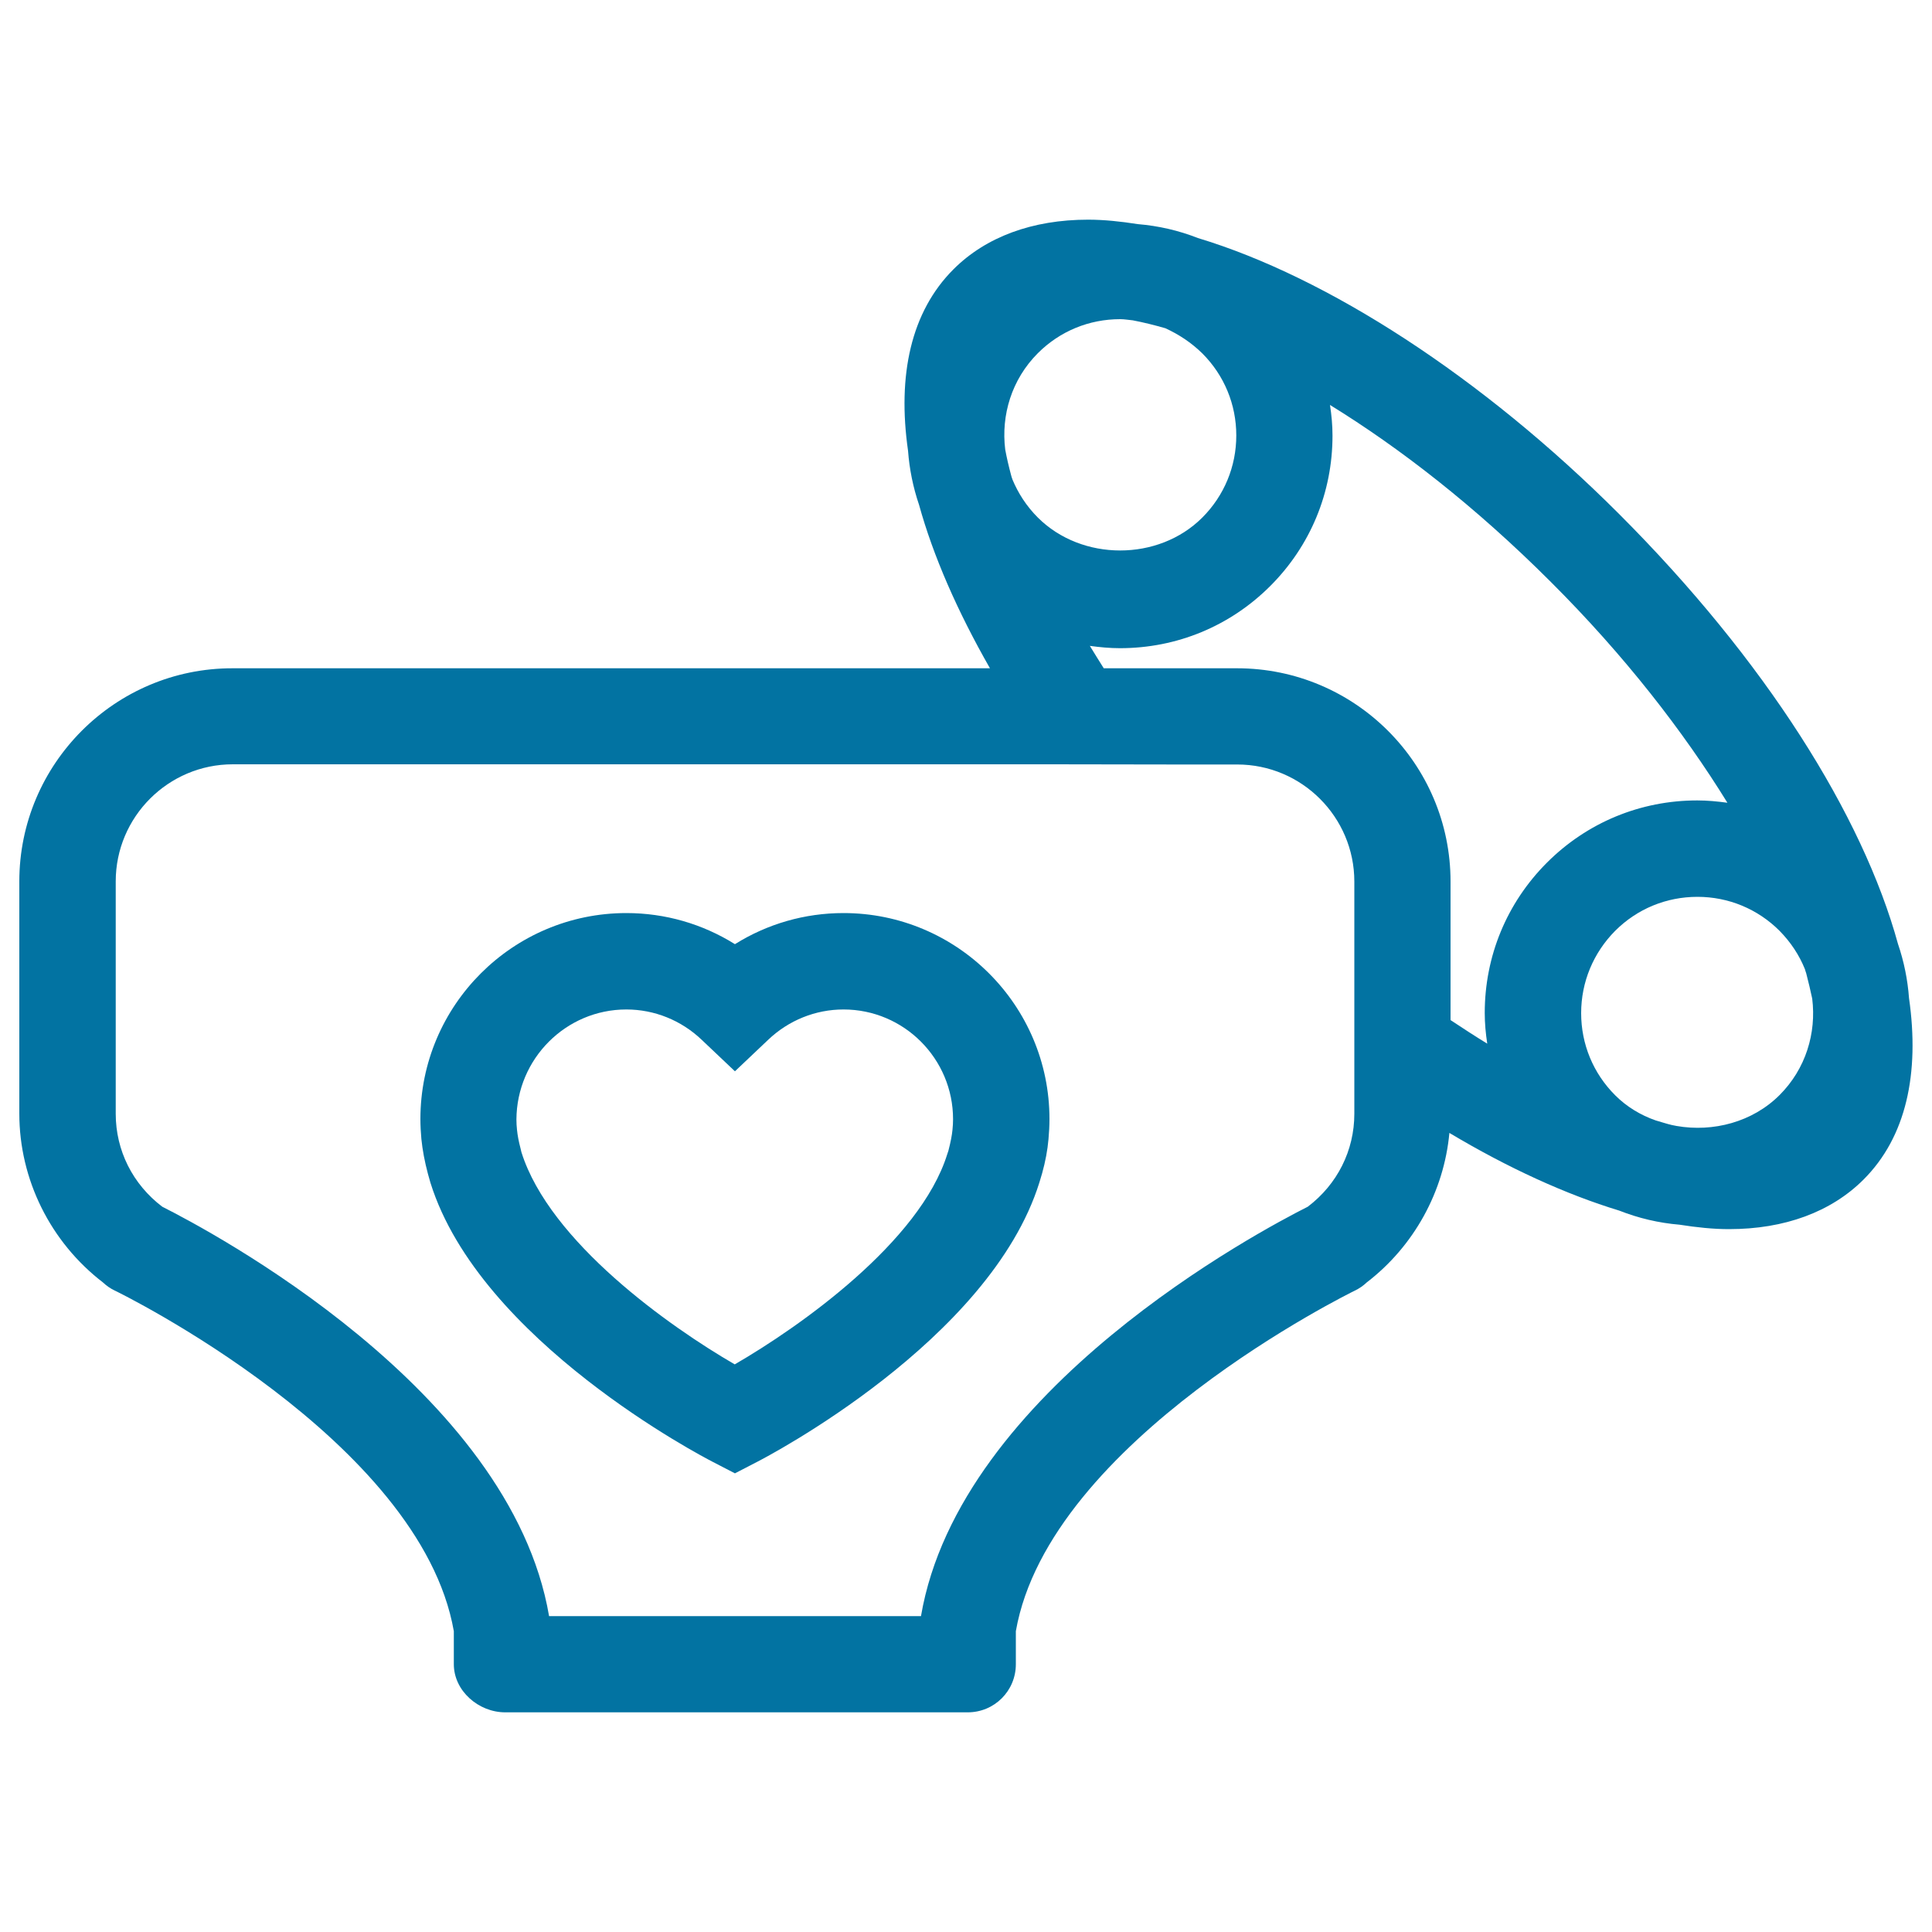 <svg xmlns="http://www.w3.org/2000/svg" viewBox="0 0 1000 1000" style="fill:#0273a2">
<title>Diaper With A Heart And A Safety Pin SVG icon</title>
<g><path d="M10,456.2v120.2c0,34.1,16.1,66.5,43.3,87.4c1.8,1.7,3.8,3.1,6.1,4.2c1.6,0.7,158.2,77.3,175.5,176.3v17.1c0,13.8,12.8,24.9,26.6,24.9h239.4c13.8,0,24.9-11.1,24.9-24.9v-17.1c17.3-98.9,173.9-175.5,175.5-176.3c2.3-1.1,4.3-2.5,6.1-4.2c24.5-18.8,40-47.1,42.8-77.4c30.5,18.2,60.3,31.8,87.9,40.2c9.9,3.9,20.4,6.4,31.2,7.3c8.9,1.4,17.5,2.3,25.6,2.3c28.8,0,52.9-8.9,69.7-25.7c22-22,29.1-54.8,23.5-93.9c-0.7-9.5-2.6-18.9-5.7-28c-18.3-66.6-68.6-146.8-144.4-222.6c-71-71-151-122.6-218-142.8c-9.9-3.9-20.3-6.3-31.1-7.2c-8.9-1.4-17.5-2.3-25.7-2.3c-28.8,0-52.9,8.9-69.7,25.7c-22,22-29.1,54.8-23.5,93.9c0.7,9.5,2.6,18.9,5.7,28c7.3,26.4,19.8,55,36.7,84.6H120.4C59.5,345.8,10,395.4,10,456.2z M607.9,395.7h32.5c33.4,0,60.6,27.2,60.6,60.6v33.9v63.3v23c0,19-8.8,36.5-24.1,48.1c-24.4,12.3-180.2,94.6-200.2,211.9H284.2c-20-117.4-176-199.7-200.2-211.9c-15.3-11.6-24.1-29.1-24.1-48.1V456.2c0-33.4,27.2-60.6,60.6-60.6h424.4L607.9,395.7L607.9,395.7L607.9,395.7z M836,566.9c-11.4-11.4-17.6-26.5-17.6-42.5c0-16.1,6.3-31.2,17.6-42.6c11.4-11.4,26.5-17.6,42.6-17.6c16.1,0,31.2,6.3,42.5,17.6c5.8,5.9,10.2,12.6,13.1,19.8c0.1,0.3,0.2,0.5,0.2,0.7c0.2,0.5,0.3,1,0.5,1.5c1.2,4.6,2.2,8.9,3.1,13.1c2.2,17.8-3.3,36.3-16.9,49.9c-14,14-34.4,19.3-53.3,16c-0.8-0.2-1.6-0.3-2.5-0.5c-2.6-0.6-5.6-1.6-8.4-2.4C849.2,577.2,842,572.9,836,566.9z M622.3,182.9c11.4,11.4,17.6,26.5,17.6,42.5c0,16.1-6.3,31.2-17.6,42.5c-22.7,22.7-62.3,22.7-85.1,0c-5.9-5.9-10.2-12.6-13.2-19.8c0-0.2-0.1-0.4-0.2-0.6c-0.2-0.5-0.3-1.1-0.5-1.7c-1.2-4.5-2.2-8.8-3-13.1c-2.2-17.8,3.3-36.3,16.9-49.9c11.4-11.4,26.5-17.6,42.6-17.6c2.2,0,4.3,0.4,6.5,0.6c5.3,1,11,2.4,16.9,4.1C610.2,173.1,616.7,177.4,622.3,182.9z M564.1,334.3c5.1,0.7,10.3,1.2,15.6,1.2c29.4,0,57-11.4,77.8-32.2c20.8-20.8,32.2-48.4,32.2-77.8c0-5.4-0.5-10.7-1.3-15.9c35.9,22.1,75,52.3,114.3,91.6c38.3,38.2,68.7,77.5,91.4,114.3c-5.2-0.7-10.3-1.2-15.6-1.2c-29.4,0-57,11.4-77.8,32.2c-20.8,20.8-32.2,48.4-32.2,77.8c0,5.4,0.5,10.7,1.3,15.9c-6.2-3.8-12.5-7.9-19-12.2v-71.7c0-60.9-49.5-110.4-110.5-110.4h-69C568.8,341.9,566.4,338.1,564.1,334.3z"/><path d="M221.5,607.6l1.3,4.6c25.6,81.9,141.3,142,146.2,144.5l11.4,5.9l11.4-5.9c4.9-2.5,120.6-62.7,146.2-144.7l1.4-4.7c1.7-6.1,2.8-12,3.3-17.7c0.3-3.4,0.5-6.9,0.5-10.4c0-58.8-47.8-106.6-106.6-106.6c-20.1,0-39.4,5.6-56.2,16.1c-16.8-10.5-36.1-16.1-56.2-16.1c-58.8,0-106.6,47.8-106.6,106.6c0,3.5,0.2,7,0.5,10.3C218.7,595.4,219.8,601.2,221.5,607.6z M324.2,522.5c14.5,0,28.4,5.6,39,15.7l17.2,16.3l17.2-16.3c10.6-10.1,24.5-15.7,39-15.7c31.3,0,56.7,25.5,56.7,56.8c0,1.8-0.1,3.6-0.3,5.5c-0.3,3-0.9,6.1-2.1,10.8l-0.6,1.8c-14.2,45.5-76.3,89.3-110,108.8c-33.7-19.5-95.8-63.4-110.4-109.8l-0.5-2.1c-0.9-3.4-1.5-6.5-1.8-9.5c-0.2-1.8-0.3-3.6-0.3-5.4C267.5,548,292.9,522.5,324.2,522.5z"/></g>
</svg>